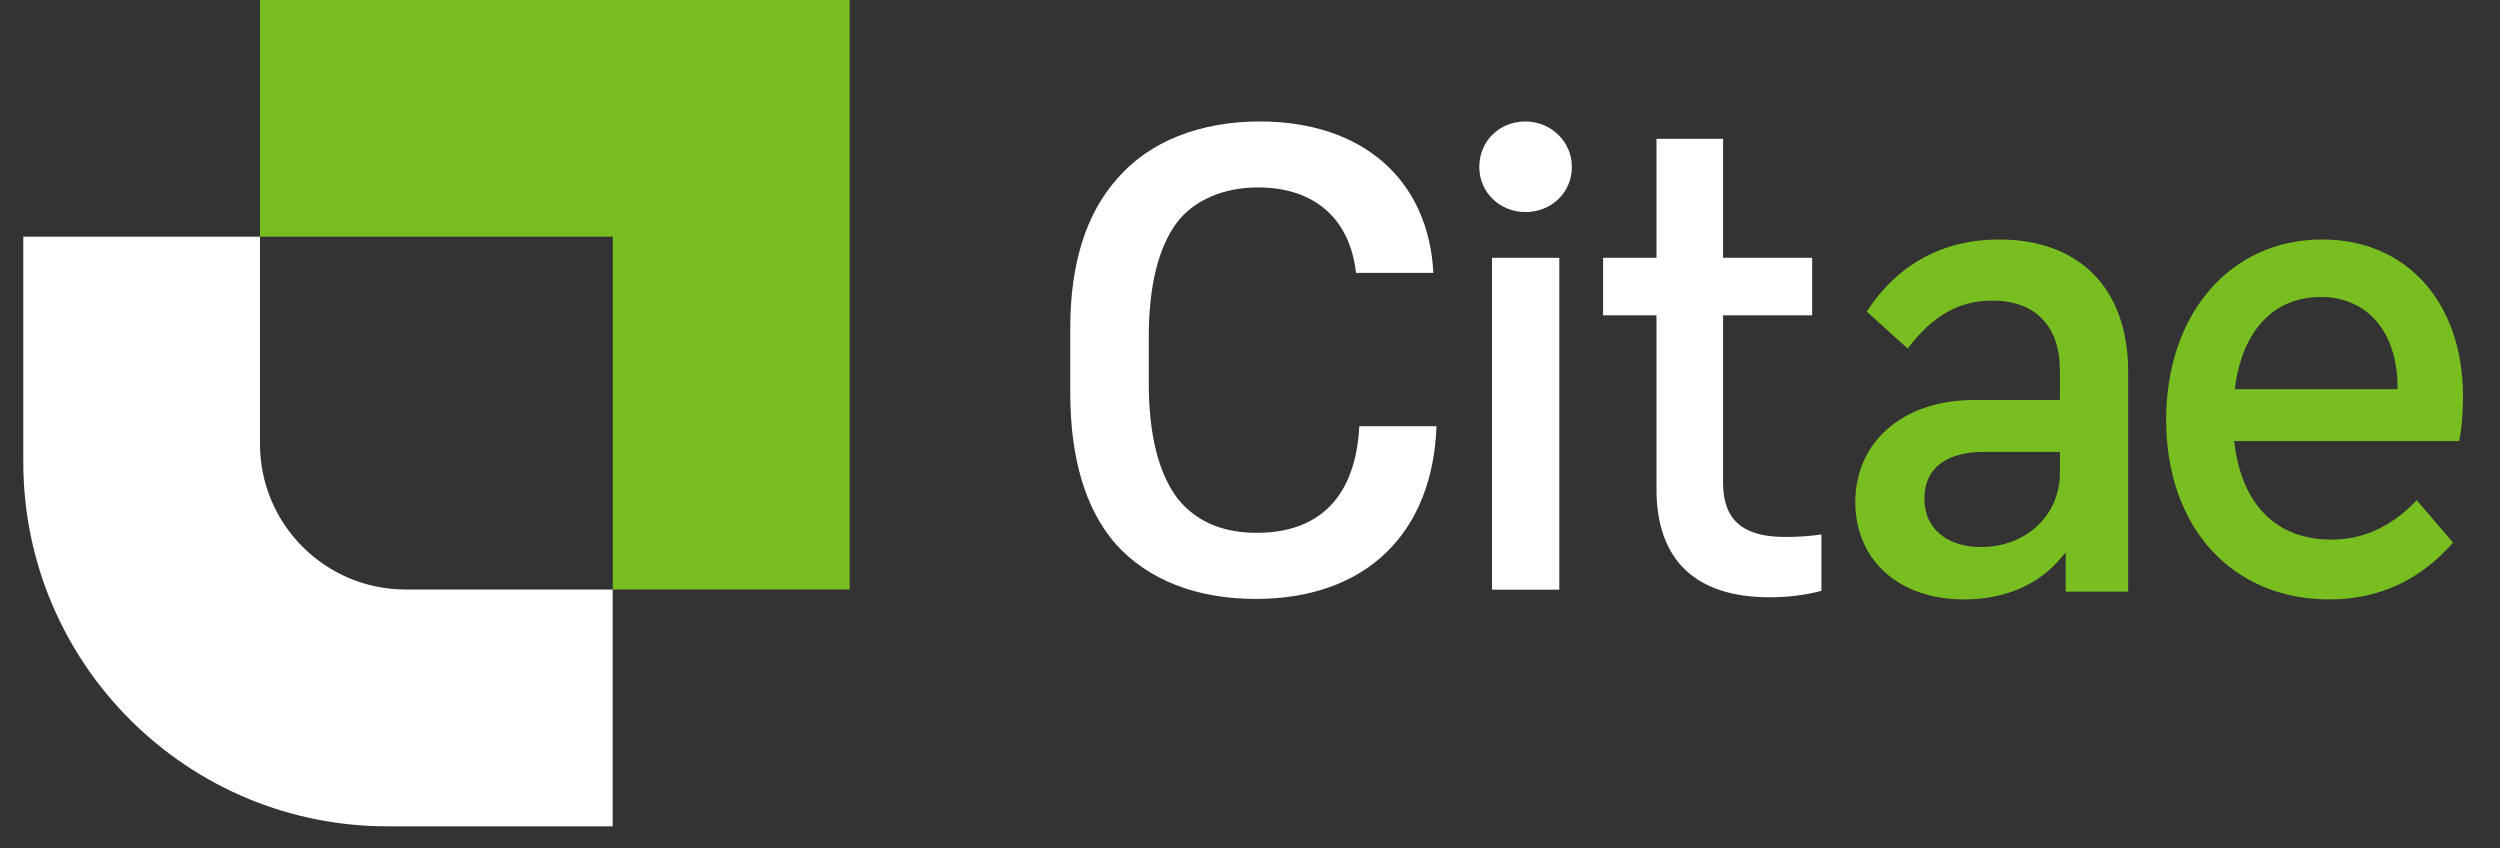 <?xml version="1.0" encoding="UTF-8"?>
<svg version="1.1" id="logo" xmlns="http://www.w3.org/2000/svg" xmlns:xlink="http://www.w3.org/1999/xlink" x="0px" y="0px" viewBox="0 0 1512.7 513.3" style="enable-background:new 0 0 1512.7 513.3;" xml:space="preserve">
<rect x="0" y="0" width="1512.7" height="513.3" fill="#333333" stroke="none"/>
<style type="text/css">
.st0{fill:#78BE20;}
.st1{fill:#FFFFFF;}
</style>
<g>
<g>
<g>
<g>
<path class="st0" d="M1200.9,273.4h45.5v12.9c0,25.5-20.5,44.7-47.7,44.7c-20.9,0-34.3-11.5-34.3-29.2      C1164.4,283.4,1177.4,273.4,1200.9,273.4 M1188.4,362.7c24.9,0,45.3-8.9,59.2-25.7l2.3-2.8V358h37.8V224.8      c0-50-29.2-79.9-78.2-79.9c-33.8,0-61.4,15.1-80,43.6l24.8,22.4c15.3-20.1,31.1-29,51.3-29c25.9,0,40.8,15.4,40.8,42.1v18h-51.6      c-43.8,0-72.2,25.7-72.2,61.9C1122.7,339.1,1149.1,362.7,1188.4,362.7"/>
<path class="st1" d="M1070.7,361.4c11.3,0,21.6-1.3,31.4-3.9v-34.1c-7,1-14,1.5-22.1,1.5c-25.5,0-37.4-10.4-37.4-32.7V190.8      h53.9V156h-53.9V84h-40.3v72H970v34.8h32.3V296C1002.3,338.8,1025.9,361.4,1070.7,361.4"/>
<path class="st1" d="M762.3,73.5c-36.4,0-67,12.2-86.2,34.5c-18.9,21.1-28.5,51.5-28.5,90.4v39.2c0,40,9.3,70.8,27.6,91.7      c19.6,21.7,48.9,33.1,84.8,33.1c32.6,0,59.9-9.7,78.9-28.2c18.8-18.2,29.2-44.6,30.3-76.3h-46.7c-2.2,42.2-23.7,64.5-62.1,64.5      c-20.8,0-36.9-7-47.9-20.8c-11.5-15.2-17.4-38.7-17.4-69.9v-27.6c0-31.1,5.8-54.6,17.3-69.8c10.3-13.3,28.1-20.9,48.8-20.9      c34,0,55.6,18.8,59.3,51.7h46.8C864.4,108.5,824.2,73.5,762.3,73.5"/>
<path class="st0" d="M1450.7,235.5h-98.5l0.2-1.4c4.7-34.6,23.7-54.4,51.9-54.4c28.2,0,46.4,21.4,46.4,54.5V235.5z       M1405.2,144.9c-55.6,0-94.5,44.9-94.5,109.1c0,65,39.7,108.7,98.8,108.7c29.8,0,54.9-11.6,74.8-34.4l-22-25.6      c-15,15.8-32.3,23.8-51.5,23.8c-33.2,0-54.1-20.7-58.8-58.2l-0.2-1.4h136.2c1.6-7.9,2.3-16.9,2.3-27.5      C1490.2,182.9,1456.1,144.9,1405.2,144.9"/>
<path class="st1" d="M923.1,73.5c-16,0-28,11.9-28,27.6c0,15.2,12.3,27.2,28,27.2c15.7,0,28-11.9,28-27.2      C951.2,85.9,938.6,73.5,923.1,73.5"/>
</g>
<rect x="902.8" y="156" class="st1" width="40.7" height="200.8"/>
</g>
</g>
<g>
<g>
<g>
<path class="st1" d="M245.5,356.7h125.2V500H236c-122.3,0.8-221.9-98.1-221.9-220.4V143.2h143.2v125.3      C157.3,317.3,196.8,356.7,245.5,356.7"/>
</g>
<polygon class="st0" points="157.3,0 157.3,143.2 370.8,143.2 370.8,356.7 514.1,356.7 514.1,0    "/>
</g>
</g>
</g>
</svg>
